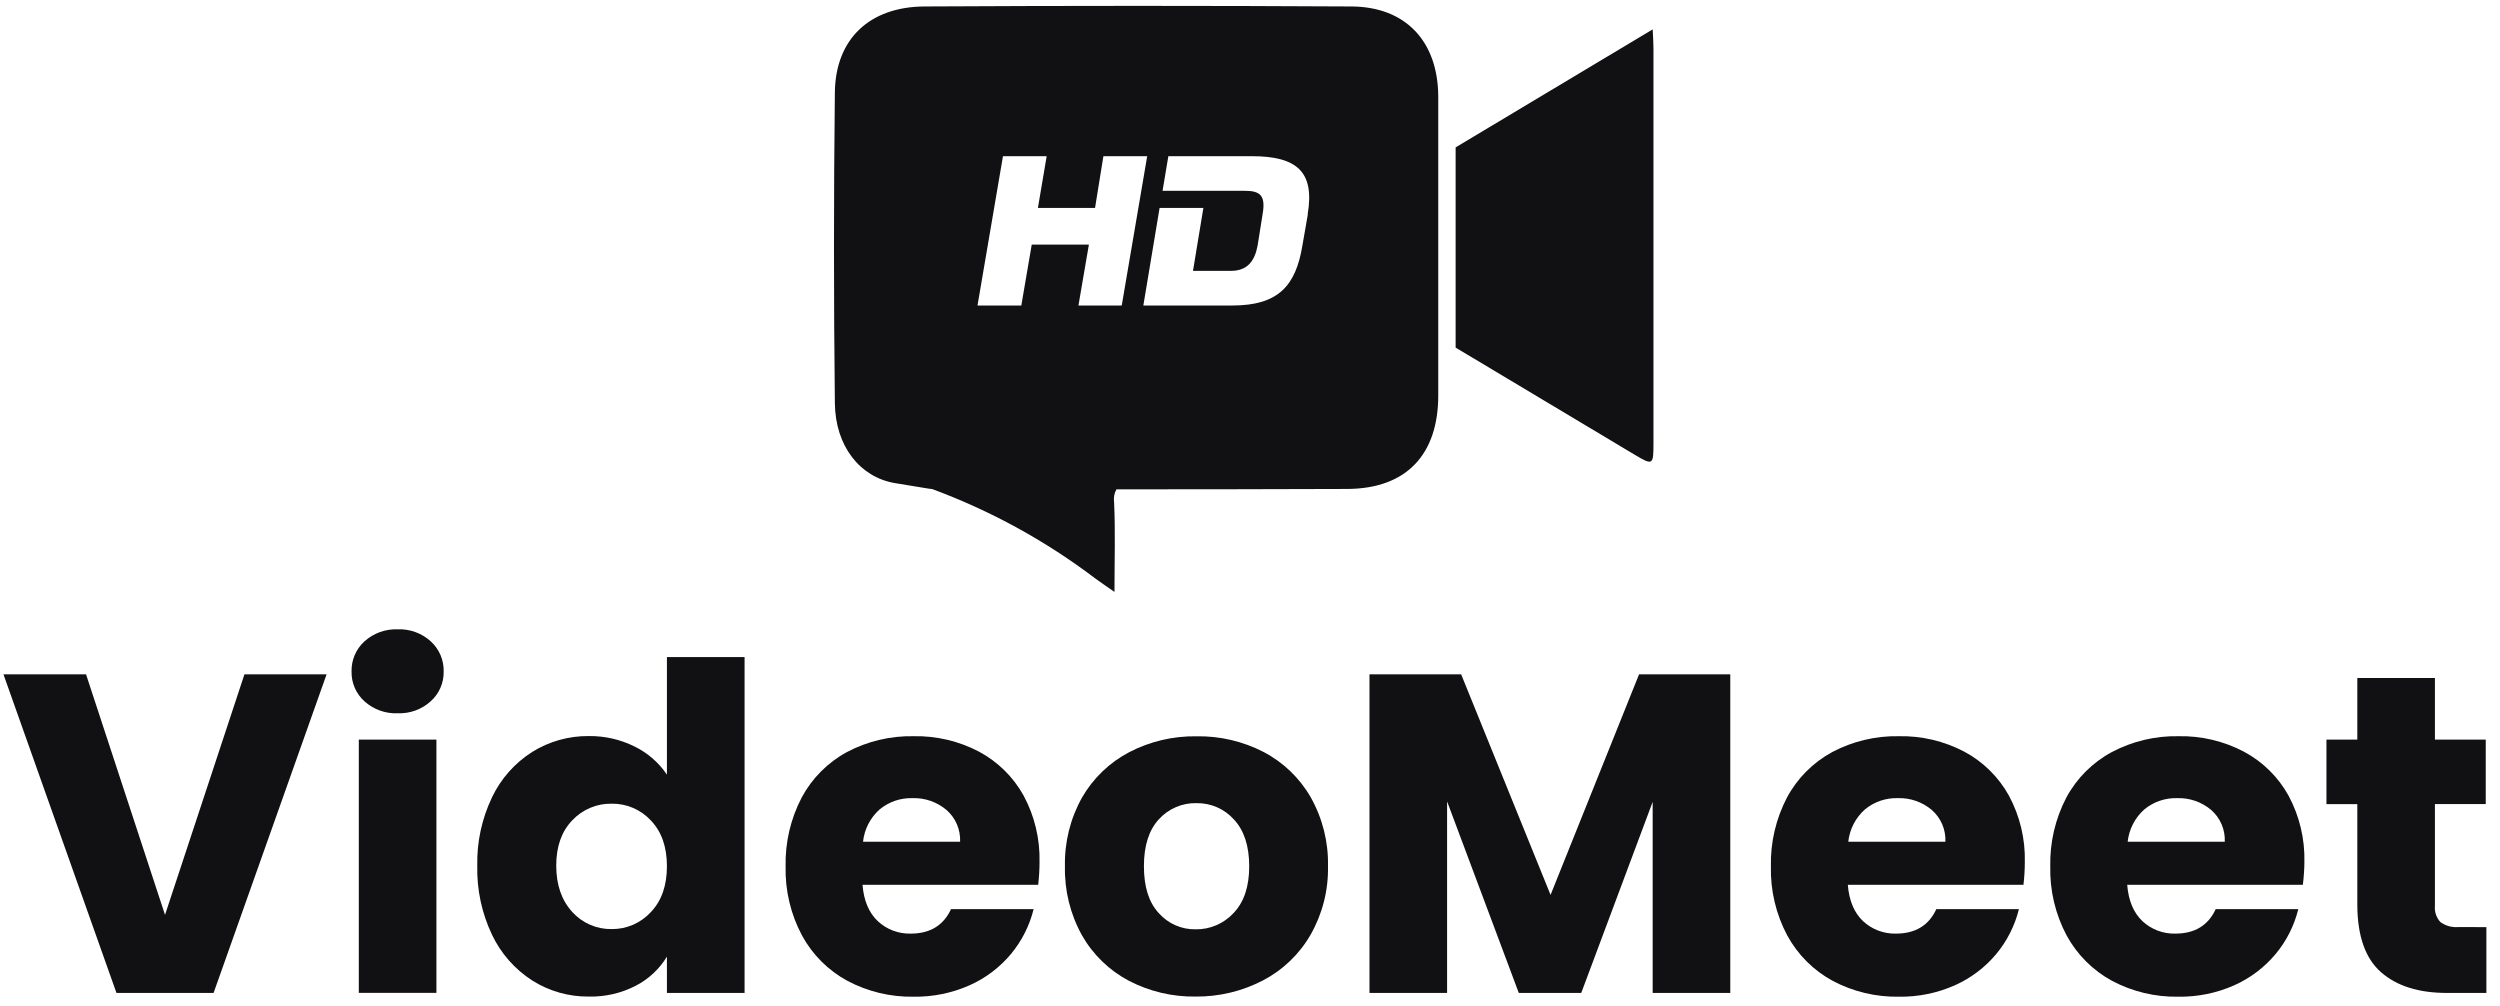 <svg width="164" height="66" viewBox="0 0 164 66" fill="none" xmlns="http://www.w3.org/2000/svg">
<path d="M108.467 3.157C108.467 2.812 108.44 2.463 108.416 1.927L95.489 9.668C95.489 14.049 95.489 18.427 95.489 22.803C99.397 25.144 103.307 27.483 107.219 29.821C108.428 30.541 108.467 30.512 108.467 29.112C108.469 20.472 108.469 11.821 108.467 3.157Z" fill="#111013"/>
<path d="M88.657 0.424C79.328 0.372 69.992 0.372 60.647 0.424C57.036 0.445 54.809 2.562 54.767 6.06C54.69 12.854 54.69 19.648 54.767 26.442C54.797 29.282 56.425 31.298 58.685 31.688C60.049 31.899 60.998 32.084 61.156 32.084C64.992 33.503 68.597 35.48 71.856 37.952C72.202 38.208 72.562 38.446 73.11 38.83C73.11 36.725 73.175 34.82 73.083 32.926C73.043 32.642 73.097 32.352 73.238 32.101C78.289 32.101 83.341 32.093 88.395 32.075C92.265 32.054 94.349 29.812 94.349 25.945C94.349 24.915 94.349 7.441 94.349 6.331C94.334 2.728 92.229 0.445 88.657 0.424ZM70.746 20.041L71.431 16.045H67.682L66.998 20.041H64.124L65.795 10.246H68.662L68.087 13.64H71.835L72.383 10.246H75.256L73.586 20.041H70.746ZM85.796 14.048L85.438 16.102C85.001 18.781 83.825 20.041 80.841 20.041H75.003L76.069 13.64H78.942L78.26 17.769H80.749C81.815 17.769 82.309 17.141 82.5 16.102L82.827 14.048C83.048 12.791 82.637 12.517 81.651 12.517H76.263L76.644 10.246H82.116C85.099 10.246 86.248 11.285 85.784 14.048H85.796Z" fill="#111013"/>
<path d="M21.424 44.237L14.011 65.137H7.64L0.227 44.237H5.645L10.825 60.016L16.035 44.237H21.424Z" fill="#111013"/>
<path d="M23.91 46.008C23.636 45.762 23.419 45.46 23.272 45.123C23.126 44.785 23.054 44.42 23.062 44.052C23.053 43.68 23.124 43.311 23.27 42.97C23.417 42.628 23.635 42.322 23.91 42.072C24.509 41.533 25.294 41.25 26.098 41.283C26.893 41.254 27.668 41.537 28.257 42.072C28.532 42.322 28.75 42.628 28.897 42.97C29.043 43.311 29.114 43.68 29.105 44.052C29.112 44.419 29.04 44.783 28.893 45.119C28.747 45.456 28.53 45.757 28.257 46.002C27.668 46.537 26.893 46.82 26.098 46.791C25.295 46.826 24.509 46.545 23.91 46.008ZM28.629 48.518V65.131H23.538V48.518H28.629Z" fill="#111013"/>
<path d="M32.276 52.305C32.857 51.084 33.77 50.053 34.911 49.328C36.027 48.632 37.318 48.271 38.633 48.286C39.67 48.274 40.696 48.508 41.625 48.97C42.483 49.388 43.216 50.025 43.75 50.816V43.105H48.844V65.137H43.75V62.755C43.259 63.565 42.555 64.224 41.714 64.66C40.763 65.153 39.703 65.398 38.633 65.375C37.316 65.39 36.023 65.023 34.911 64.318C33.771 63.584 32.858 62.545 32.276 61.32C31.607 59.912 31.276 58.368 31.309 56.809C31.273 55.253 31.605 53.71 32.276 52.305ZM42.697 53.823C42.369 53.469 41.97 53.188 41.526 52.998C41.083 52.808 40.604 52.714 40.121 52.722C39.64 52.714 39.162 52.806 38.719 52.993C38.275 53.18 37.876 53.458 37.546 53.808C36.841 54.533 36.489 55.525 36.489 56.785C36.489 58.046 36.841 59.061 37.546 59.831C37.871 60.19 38.269 60.474 38.713 60.667C39.157 60.859 39.637 60.955 40.121 60.948C40.605 60.953 41.084 60.857 41.528 60.665C41.972 60.472 42.37 60.188 42.697 59.831C43.399 59.097 43.75 58.094 43.75 56.824C43.75 55.554 43.399 54.554 42.697 53.823Z" fill="#111013"/>
<path d="M68.104 58.045H56.582C56.663 59.077 56.997 59.871 57.582 60.427C58.166 60.972 58.942 61.266 59.741 61.245C61.009 61.245 61.891 60.71 62.388 59.638H67.806C67.539 60.72 67.03 61.728 66.317 62.585C65.579 63.469 64.647 64.172 63.593 64.639C62.441 65.149 61.191 65.403 59.931 65.384C58.419 65.411 56.924 65.052 55.588 64.342C54.327 63.659 53.293 62.625 52.61 61.365C51.869 59.974 51.498 58.415 51.536 56.839C51.5 55.266 51.864 53.709 52.593 52.314C53.269 51.054 54.298 50.019 55.555 49.337C56.902 48.624 58.408 48.266 59.931 48.295C61.424 48.266 62.899 48.614 64.222 49.307C65.456 49.968 66.473 50.97 67.151 52.195C67.871 53.534 68.23 55.037 68.193 56.556C68.192 57.054 68.162 57.551 68.104 58.045ZM62.983 55.217C63 54.825 62.928 54.434 62.774 54.073C62.619 53.712 62.386 53.391 62.09 53.133C61.467 52.607 60.671 52.331 59.857 52.358C59.071 52.335 58.303 52.6 57.698 53.103C57.087 53.649 56.701 54.402 56.615 55.217H62.983Z" fill="#111013"/>
<path d="M74.043 64.333C72.759 63.652 71.695 62.62 70.977 61.356C70.209 59.973 69.824 58.411 69.86 56.83C69.825 55.254 70.211 53.697 70.98 52.32C71.708 51.053 72.782 50.02 74.076 49.343C75.436 48.636 76.95 48.279 78.482 48.301C80.013 48.273 81.527 48.626 82.889 49.328C84.184 50.004 85.258 51.037 85.985 52.305C86.759 53.68 87.15 55.238 87.116 56.815C87.15 58.395 86.753 59.954 85.97 61.326C85.235 62.601 84.15 63.639 82.844 64.318C81.48 65.028 79.961 65.391 78.423 65.375C76.899 65.396 75.394 65.038 74.043 64.333ZM80.921 59.897C81.606 59.182 81.948 58.16 81.948 56.83C81.948 55.5 81.615 54.478 80.951 53.764C80.643 53.418 80.264 53.143 79.84 52.957C79.416 52.771 78.957 52.679 78.494 52.686C78.031 52.674 77.57 52.763 77.144 52.945C76.717 53.128 76.335 53.4 76.023 53.743C75.368 54.45 75.041 55.477 75.041 56.824C75.041 58.172 75.363 59.194 76.008 59.891C76.31 60.236 76.683 60.511 77.103 60.696C77.522 60.881 77.977 60.972 78.435 60.963C78.901 60.97 79.363 60.879 79.791 60.695C80.22 60.511 80.605 60.239 80.921 59.897Z" fill="#111013"/>
<path d="M113.506 44.237V65.137H108.415V52.602L103.729 65.137H99.633L94.929 52.573V65.137H89.838V44.237H95.852L101.717 58.706L107.522 44.237H113.506Z" fill="#111013"/>
<path d="M132.739 58.045H121.217C121.299 59.077 121.631 59.871 122.215 60.427C122.8 60.971 123.574 61.265 124.373 61.245C125.645 61.245 126.529 60.71 127.023 59.638H132.441C132.174 60.72 131.665 61.728 130.953 62.585C130.214 63.469 129.282 64.172 128.229 64.639C127.076 65.149 125.827 65.403 124.567 65.384C123.053 65.41 121.557 65.052 120.22 64.342C118.961 63.657 117.927 62.623 117.243 61.365C116.503 59.973 116.134 58.415 116.171 56.839C116.135 55.266 116.499 53.709 117.228 52.314C117.904 51.054 118.934 50.019 120.19 49.337C121.537 48.624 123.043 48.266 124.567 48.295C126.058 48.266 127.533 48.614 128.854 49.307C130.089 49.967 131.108 50.969 131.786 52.195C132.506 53.534 132.866 55.037 132.828 56.556C132.827 57.054 132.797 57.551 132.739 58.045ZM127.618 55.217C127.635 54.825 127.564 54.434 127.409 54.073C127.255 53.712 127.021 53.391 126.725 53.133C126.102 52.607 125.307 52.331 124.492 52.358C123.706 52.335 122.938 52.6 122.334 53.103C121.723 53.649 121.336 54.402 121.247 55.217H127.618Z" fill="#111013"/>
<path d="M151.067 58.045H139.545C139.626 59.077 139.959 59.871 140.542 60.427C141.127 60.971 141.902 61.265 142.701 61.245C143.973 61.245 144.856 60.71 145.35 59.638H150.769C150.502 60.72 149.993 61.728 149.28 62.585C148.541 63.469 147.609 64.172 146.556 64.639C145.404 65.149 144.154 65.403 142.894 65.384C141.38 65.41 139.885 65.052 138.547 64.342C137.289 63.657 136.255 62.623 135.57 61.365C134.831 59.973 134.462 58.415 134.498 56.839C134.463 55.266 134.826 53.709 135.555 52.314C136.235 51.052 137.27 50.017 138.533 49.337C139.88 48.624 141.386 48.266 142.909 48.295C144.401 48.266 145.875 48.614 147.196 49.307C148.432 49.967 149.45 50.969 150.129 52.195C150.848 53.534 151.206 55.037 151.168 56.556C151.163 57.054 151.129 57.551 151.067 58.045ZM145.946 55.217C145.963 54.825 145.891 54.434 145.737 54.073C145.582 53.712 145.348 53.391 145.053 53.133C144.43 52.607 143.634 52.331 142.82 52.358C142.034 52.335 141.266 52.6 140.661 53.103C140.051 53.649 139.664 54.402 139.575 55.217H145.946Z" fill="#111013"/>
<path d="M163.107 60.82V65.137H160.517C158.671 65.137 157.232 64.685 156.2 63.782C155.168 62.879 154.648 61.405 154.64 59.361V52.752H152.615V48.518H154.64V44.475H159.731V48.518H163.065V52.746H159.731V59.415C159.712 59.608 159.734 59.804 159.796 59.988C159.857 60.173 159.957 60.343 160.088 60.486C160.432 60.736 160.855 60.853 161.279 60.814L163.107 60.82Z" fill="#111013"/>
</svg>
